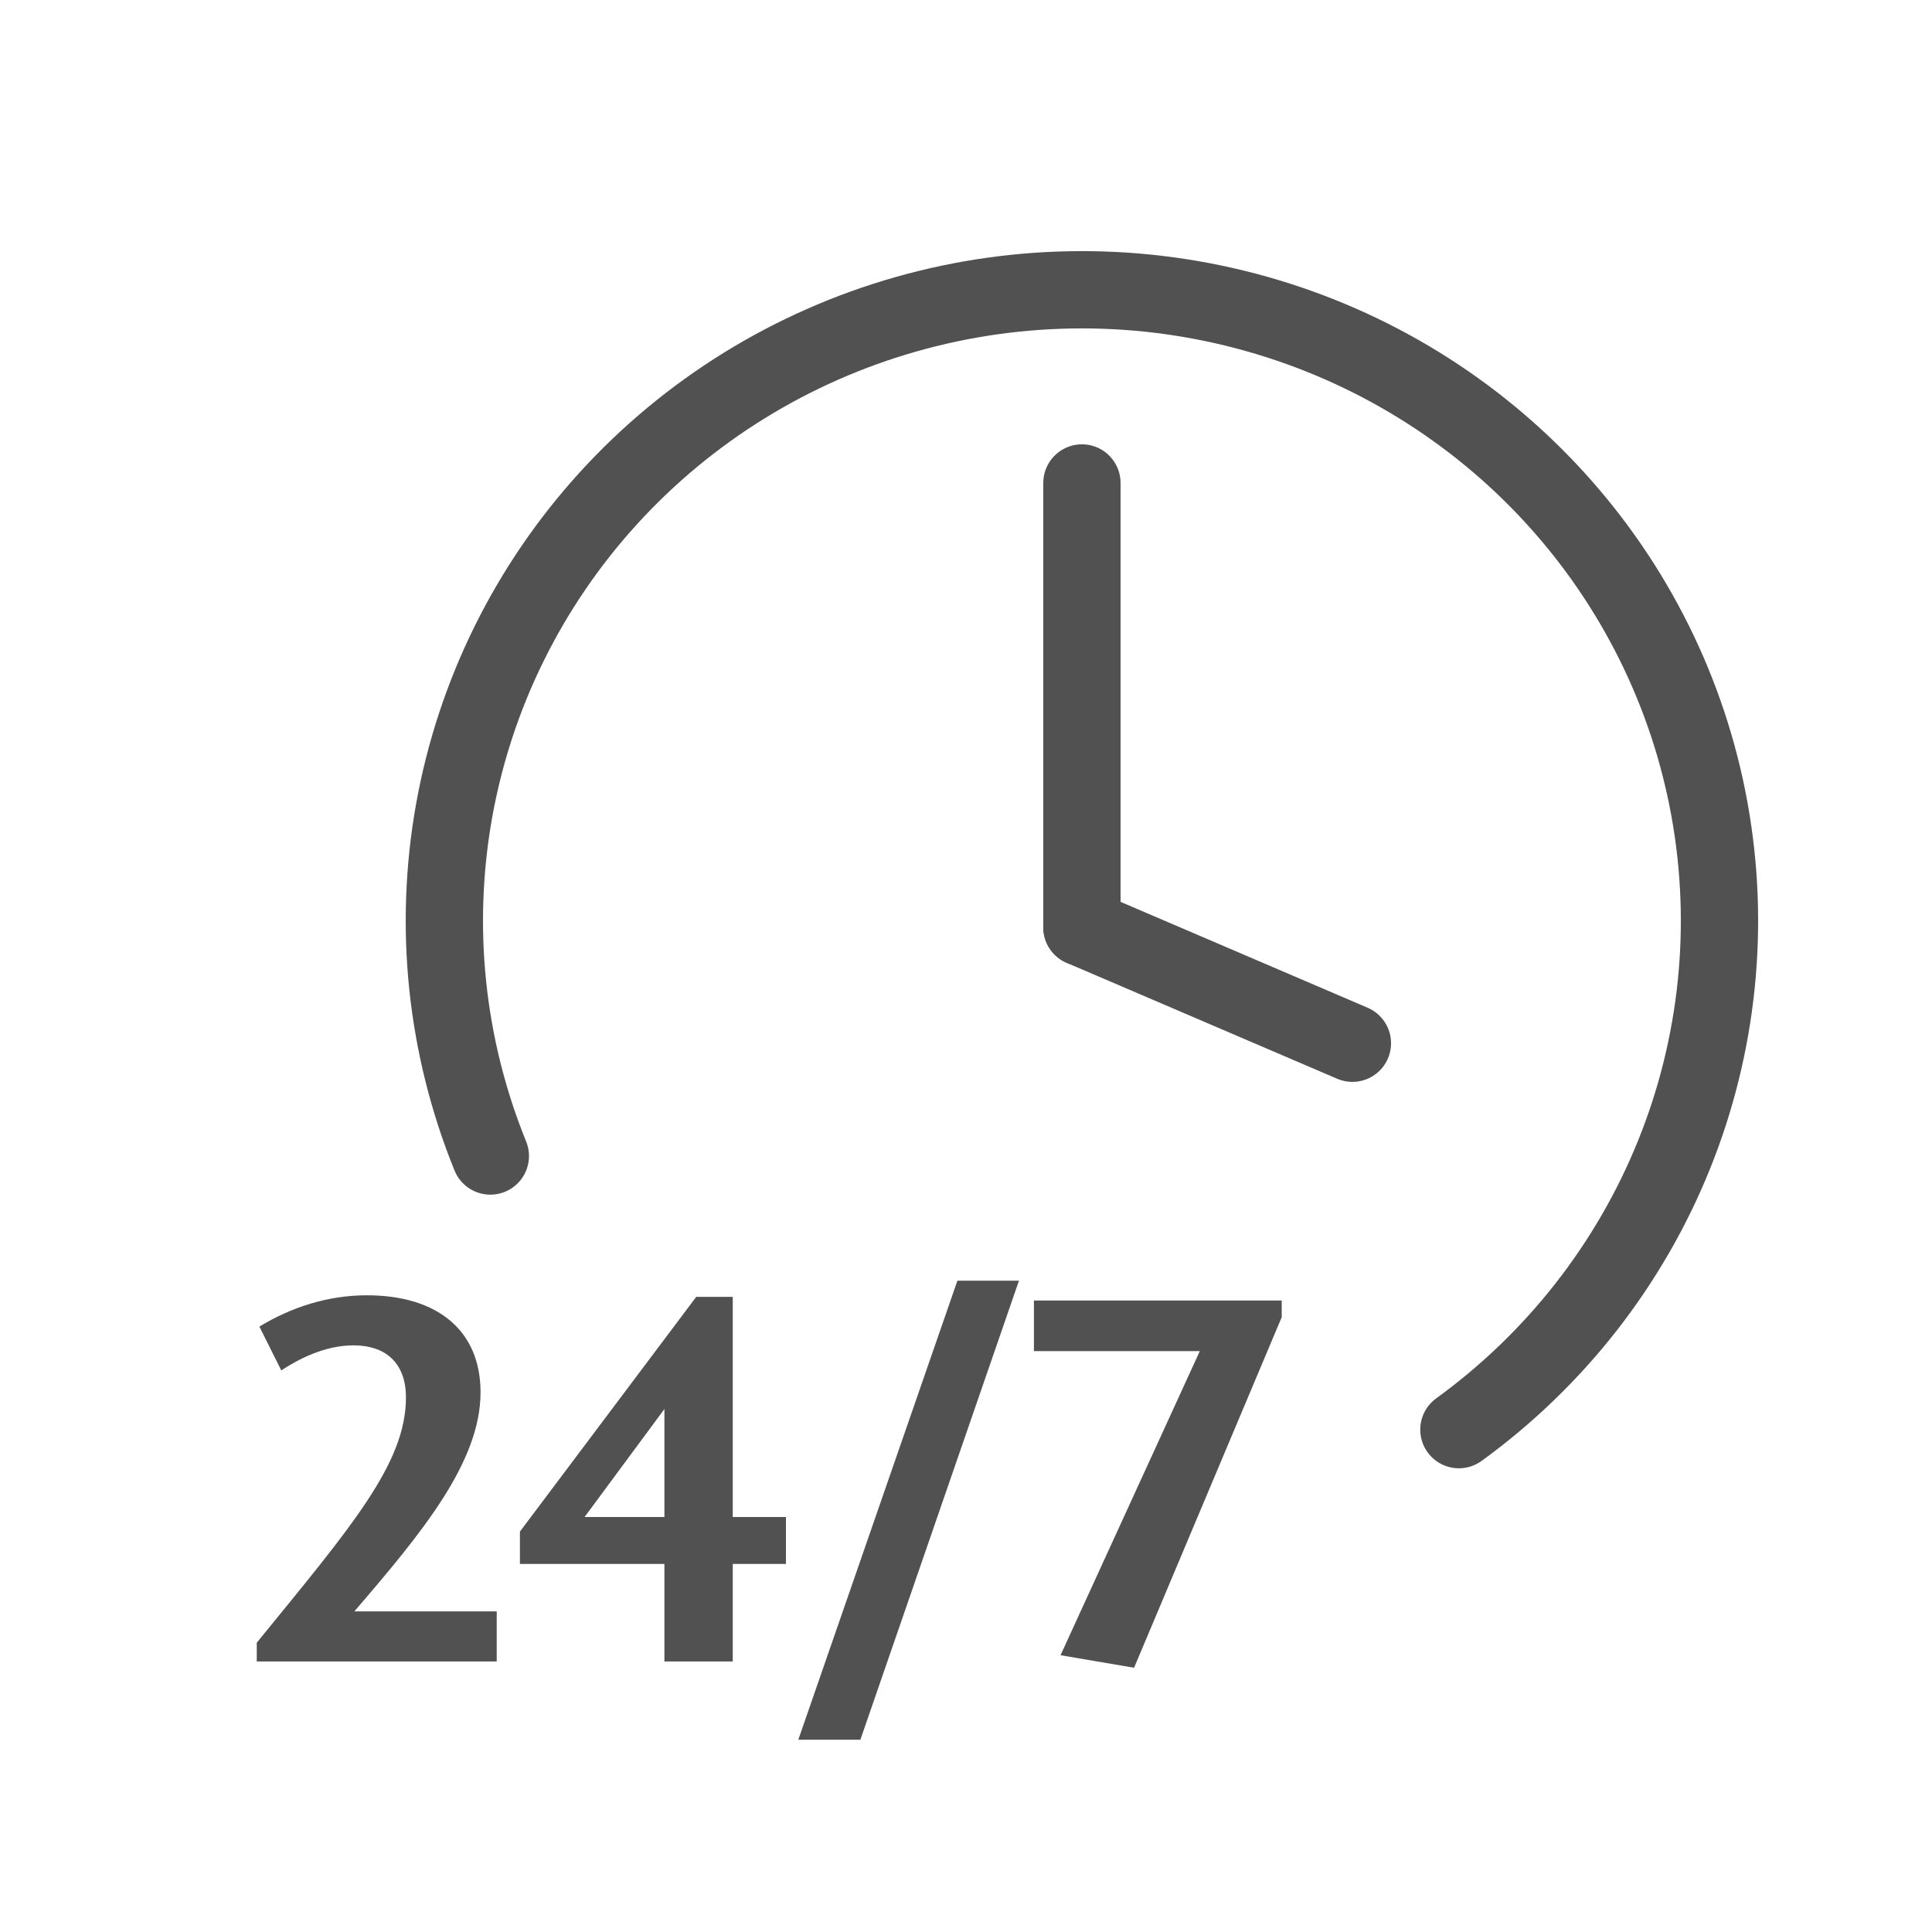 <svg width="100" height="100" viewBox="0 0 100 100" fill="none" xmlns="http://www.w3.org/2000/svg">
<g clip-path="url(#clip0_1494_585)">
<path d="M75.512 73.998C80.492 70.385 84.348 65.461 86.641 59.786C88.934 54.112 89.572 47.914 88.483 41.899C87.394 35.883 84.621 30.29 80.48 25.757C76.34 21.223 70.996 17.93 65.058 16.253C59.12 14.575 52.826 14.58 46.891 16.267C40.956 17.954 35.618 21.256 31.485 25.796C27.351 30.336 24.587 35.933 23.508 41.95C22.429 47.968 23.077 54.164 25.38 59.835" stroke="#515151" stroke-width="4" stroke-linecap="round"/>
<path d="M14.559 70.932L13.425 68.664C15.072 67.665 16.962 67.044 18.987 67.044C22.659 67.044 24.873 68.88 24.873 72.066C24.873 75.684 21.822 79.356 18.339 83.406H25.71V85.998H13.29V85.026C18.15 79.059 21.012 75.765 21.012 72.336C21.012 70.473 19.878 69.636 18.312 69.636C17.124 69.636 15.882 70.068 14.559 70.932ZM40.681 80.949H37.927V85.998H34.39V80.949H26.911V79.275L36.037 67.125H37.927V78.519H40.681V80.949ZM34.39 78.519V72.93L30.259 78.519H34.39ZM44.533 90.048H41.32L49.555 66.288H52.741L44.533 90.048ZM66.341 68.178L58.7 86.322L54.893 85.674L62.102 69.933H53.516V67.314H66.341V68.178Z" fill="#515151"/>
<path d="M56 24.998V47.998" stroke="#515151" stroke-width="4" stroke-linecap="round"/>
<path d="M70 53.998L56 47.998" stroke="#515151" stroke-width="4" stroke-linecap="round"/>
</g>
<defs>
<clipPath id="clip0_1494_585">
<rect width="100" height="100" fill="white" transform="translate(0 -0.002)"/>
</clipPath>
</defs>
</svg>
